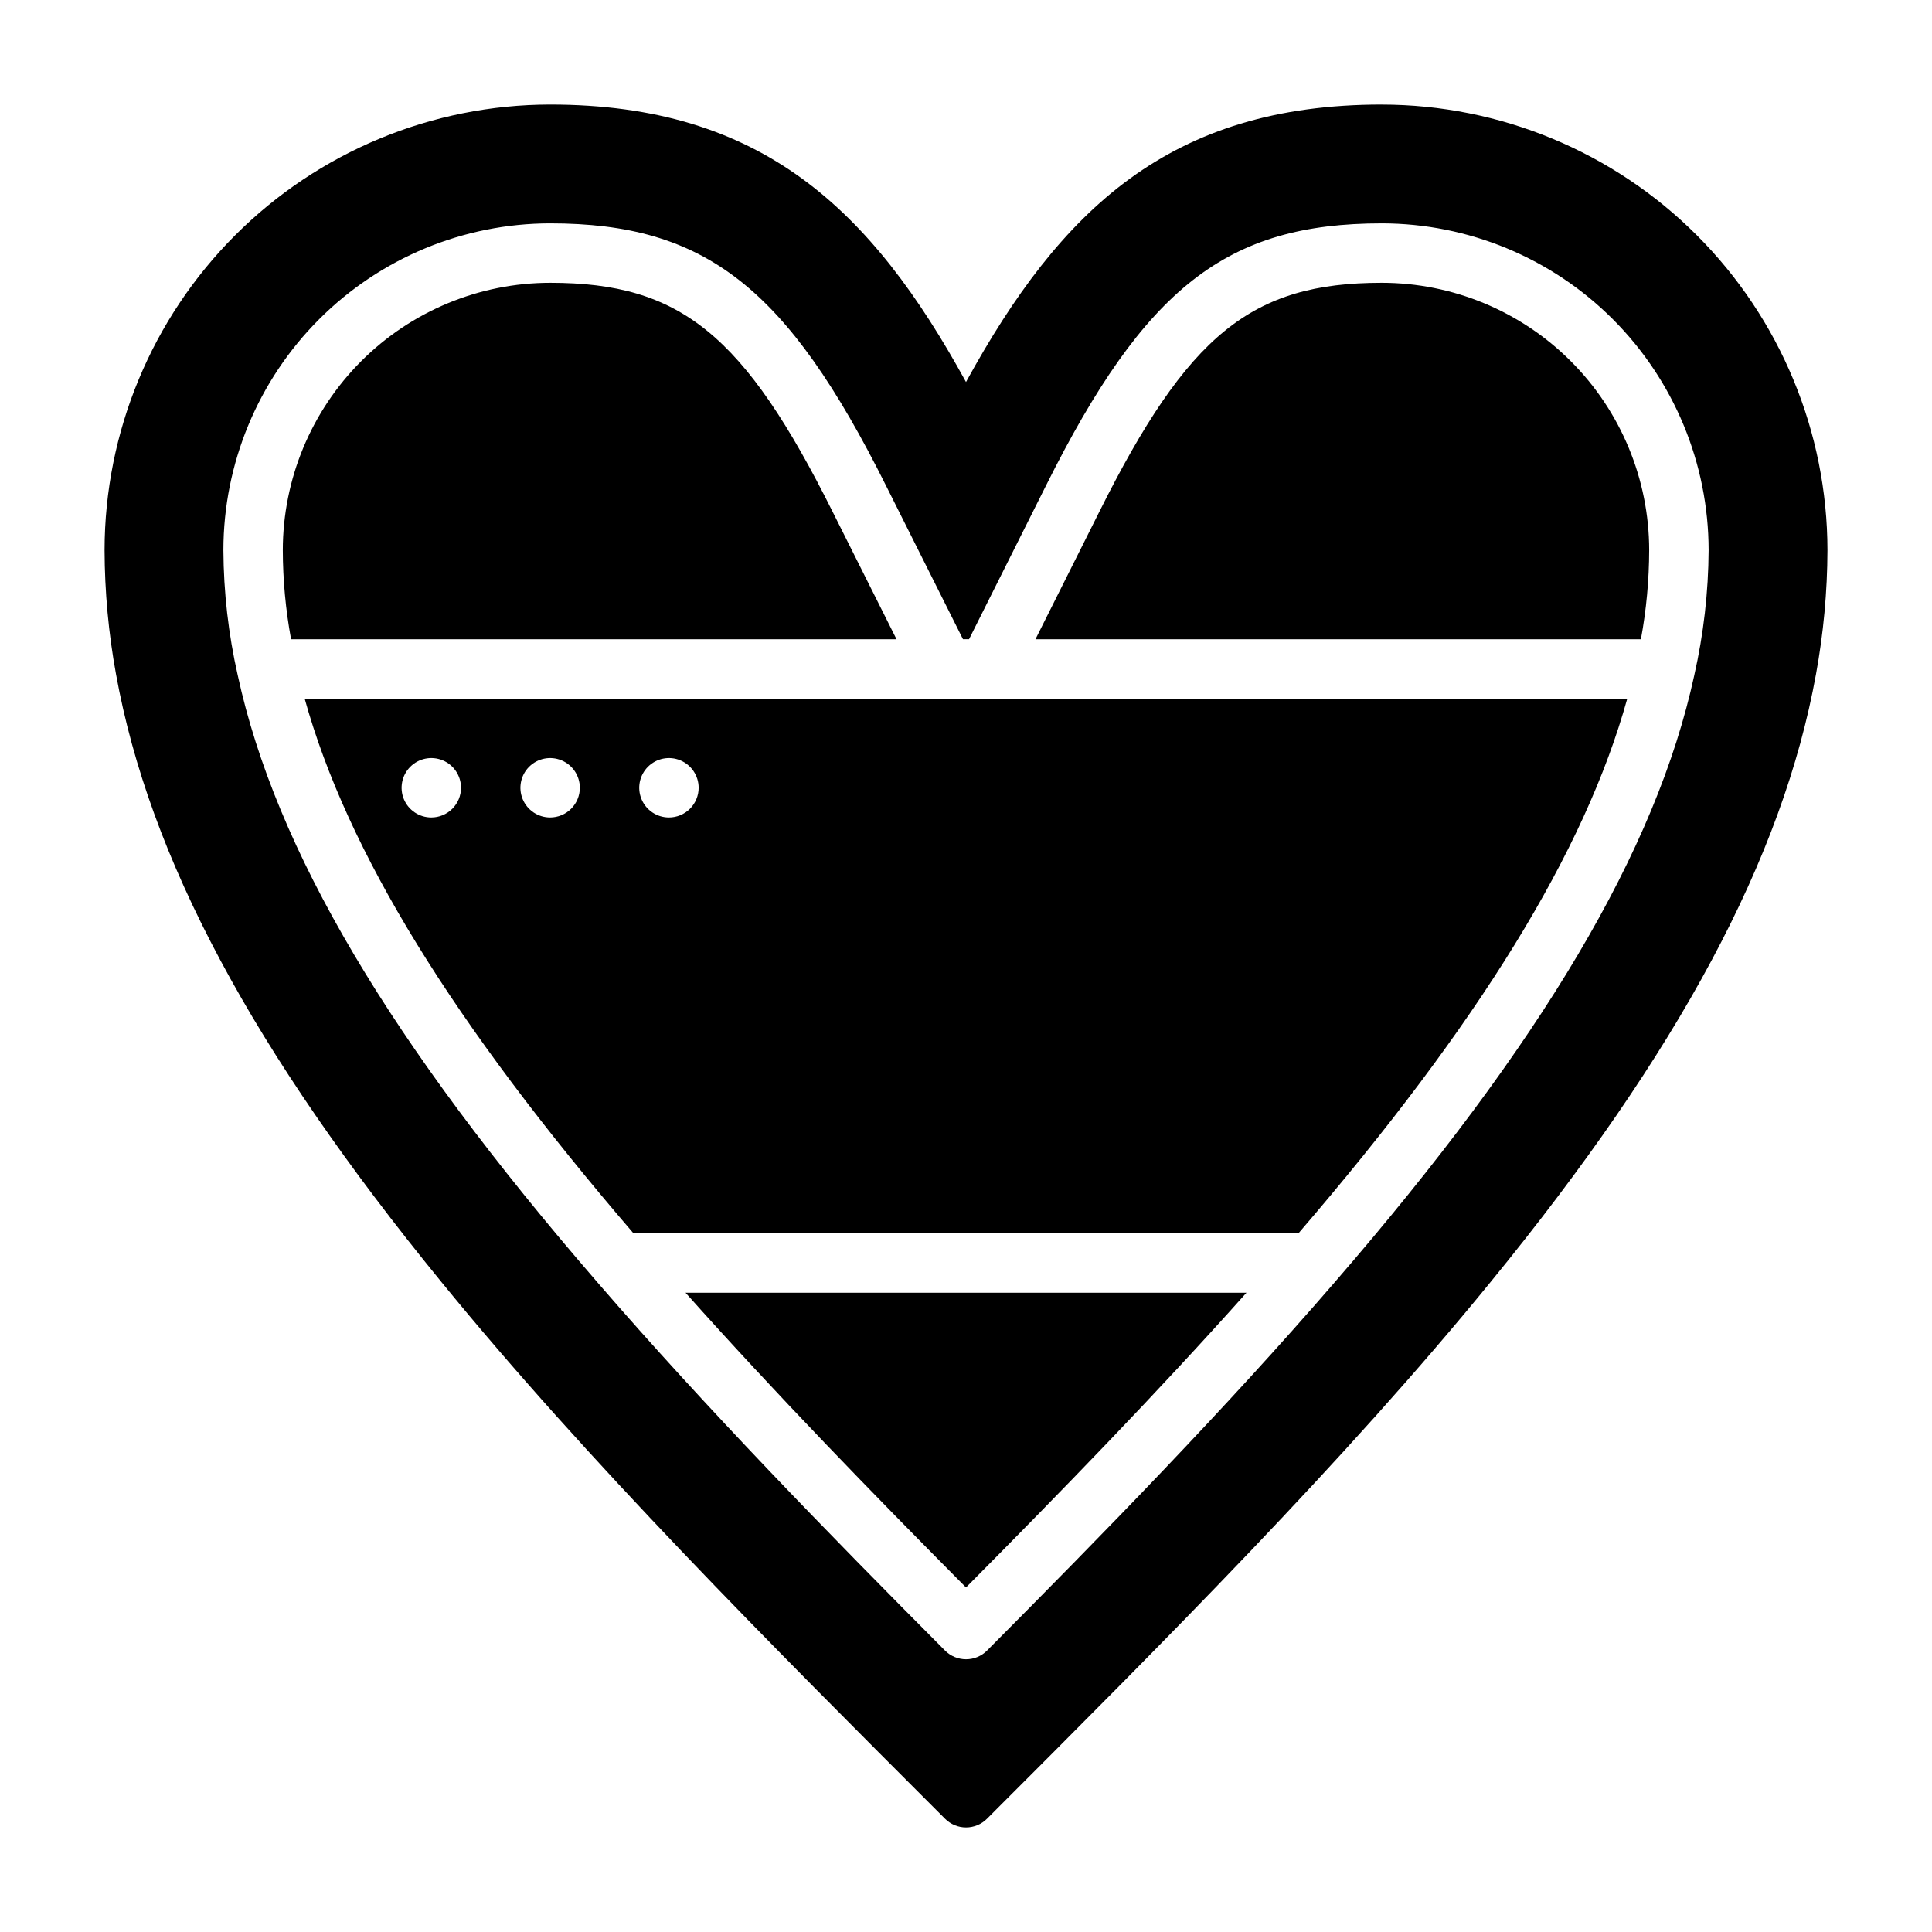 <?xml version="1.0" encoding="UTF-8"?>
<!-- Uploaded to: SVG Repo, www.svgrepo.com, Generator: SVG Repo Mixer Tools -->
<svg fill="#000000" width="800px" height="800px" version="1.1" viewBox="144 144 512 512" xmlns="http://www.w3.org/2000/svg">
 <g>
  <path d="m400 564.69c24.844-25.031 50.562-51.453 74.324-78.098h-148.65c23.762 26.645 49.477 53.066 74.324 78.098z"/>
  <path d="m581.05 289.79c-0.02-18.781-7.492-36.793-20.773-50.074s-31.289-20.754-50.074-20.773c-34.578 0-51.398 13.66-74.984 60.898l-16.812 33.566h160.45c1.441-7.789 2.176-15.695 2.191-23.617z"/>
  <path d="m381.59 313.41-16.812-33.547c-23.586-47.258-40.406-60.918-74.984-60.918-18.781 0.02-36.793 7.492-50.074 20.773s-20.754 31.293-20.773 50.074c0.02 7.922 0.754 15.828 2.191 23.617z"/>
  <path d="m394.33 329.15h-169.59c11.27 40.559 39.223 85.961 87.145 141.7l176.21 0.004c47.926-55.734 75.875-101.14 87.145-141.7zm-136.03 31.488c-3.184 0-6.055-1.918-7.273-4.859-1.215-2.941-0.543-6.324 1.707-8.578 2.254-2.25 5.637-2.926 8.582-1.707 2.941 1.219 4.859 4.09 4.859 7.273 0 2.09-0.832 4.09-2.309 5.566-1.477 1.477-3.477 2.305-5.566 2.305zm31.488 0c-3.184 0-6.055-1.918-7.273-4.859-1.215-2.941-0.543-6.324 1.707-8.578 2.254-2.25 5.637-2.926 8.578-1.707 2.945 1.219 4.863 4.09 4.863 7.273 0 2.09-0.832 4.09-2.309 5.566-1.477 1.477-3.477 2.305-5.566 2.305zm31.488 0c-3.184 0-6.055-1.918-7.273-4.859s-0.543-6.324 1.707-8.578c2.254-2.25 5.637-2.926 8.578-1.707 2.941 1.219 4.859 4.09 4.859 7.273 0 2.09-0.828 4.09-2.305 5.566-1.477 1.477-3.477 2.305-5.566 2.305z"/>
  <path d="m510.21 171.71c-56.098 0-85.133 27.773-110.21 73.531-25.078-45.758-54.113-73.531-110.21-73.531-31.305 0.031-61.32 12.484-83.457 34.621s-34.59 52.152-34.621 83.457c0.035 11.035 1.051 22.043 3.035 32.895 8.832 48.695 36.223 99.855 86.191 161.01 38.746 47.539 86.918 95.711 133.5 142.29 1.477 1.477 3.477 2.309 5.566 2.309 2.086 0 4.09-0.832 5.562-2.309 46.578-46.578 94.75-94.75 133.49-142.28 49.977-61.164 77.367-112.32 86.199-161.02 1.984-10.848 3.004-21.855 3.039-32.887-0.035-31.305-12.488-61.32-34.625-83.457-22.137-22.137-52.152-34.59-83.457-34.621zm82.793 151.23-0.008 0.035v0.012c-10.066 46.289-40.355 97.406-95.316 160.86v0.004c-28.852 33.402-61.309 66.621-92.09 97.547l0.004 0.004c-1.48 1.484-3.488 2.32-5.582 2.32-2.098 0-4.106-0.836-5.582-2.32-30.781-30.926-63.238-64.145-92.09-97.547v-0.004c-54.977-63.453-85.262-114.57-95.328-160.86l-0.004-0.012-0.008-0.035c-2.465-10.883-3.738-22-3.797-33.16 0.023-22.957 9.156-44.965 25.391-61.199s38.242-25.367 61.199-25.391c41.121 0 62.762 16.914 89.066 69.617l20.344 40.59h1.602l20.34-40.605c26.305-52.691 47.945-69.602 89.066-69.602 22.957 0.023 44.969 9.156 61.199 25.391 16.234 16.234 25.367 38.242 25.395 61.199-0.062 11.156-1.336 22.273-3.801 33.156z"/>
 </g>
</svg>